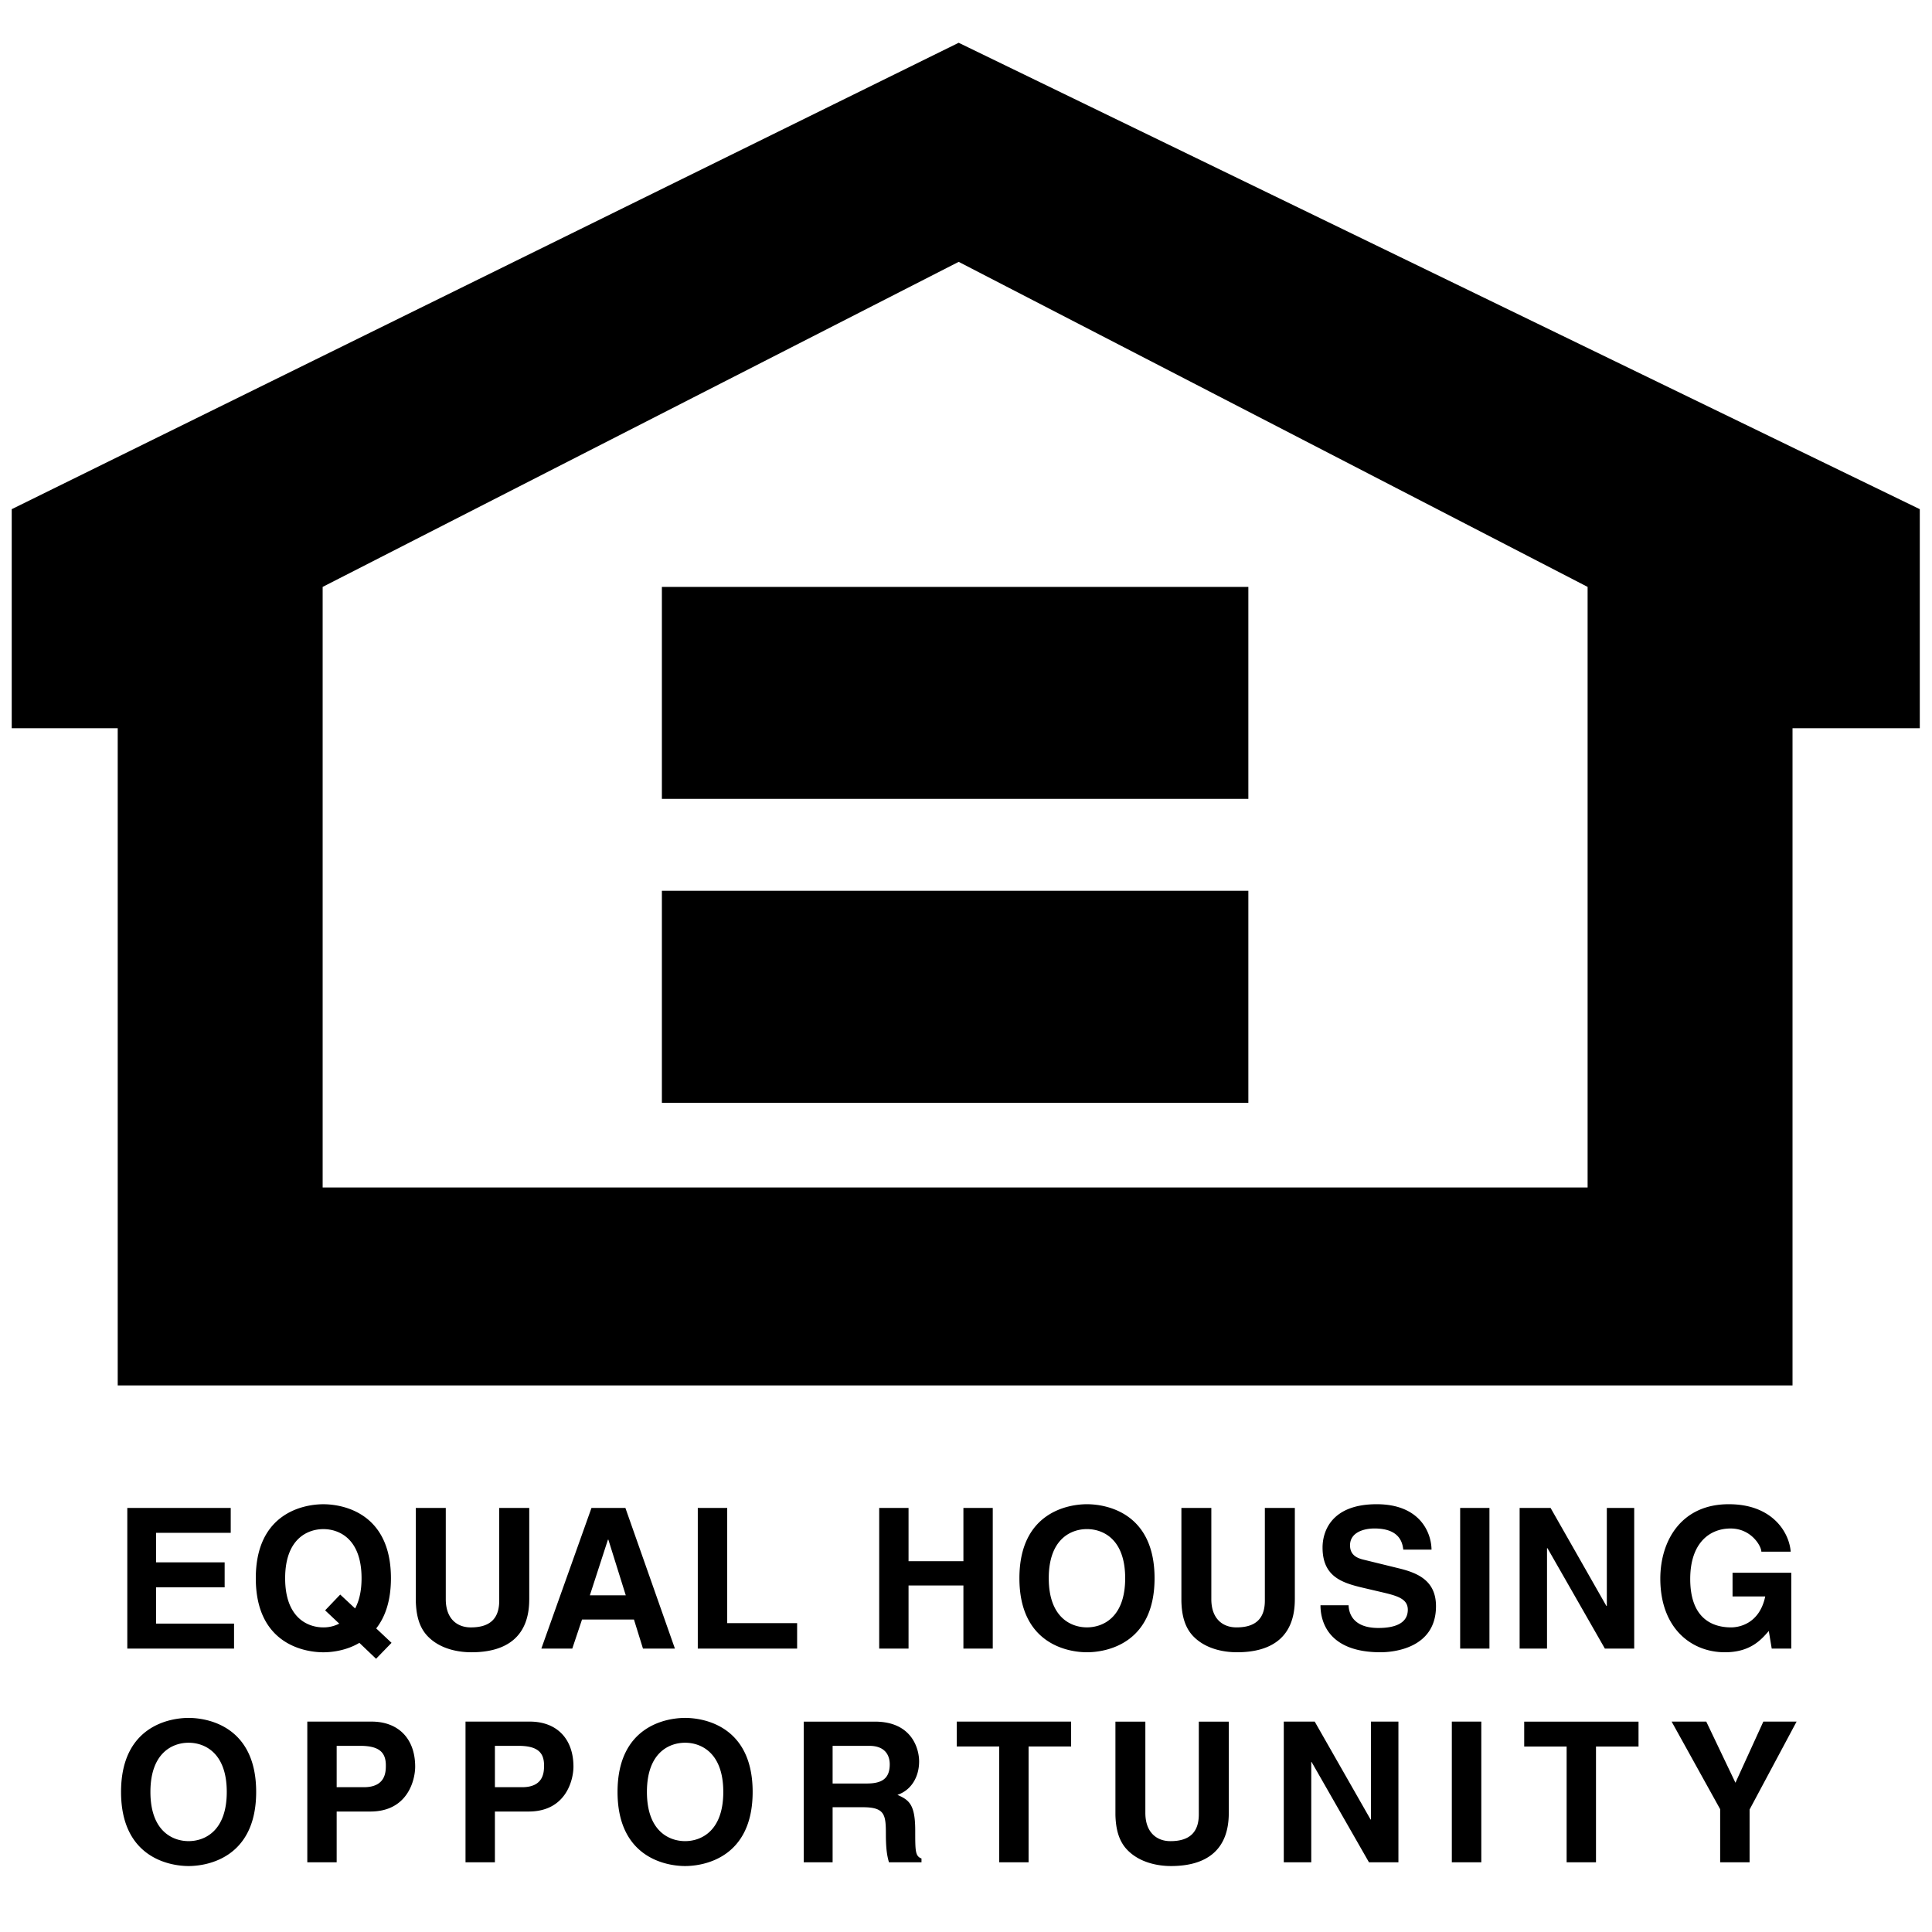 <svg xmlns="http://www.w3.org/2000/svg" viewBox="0 0 200 200" fill-rule="evenodd" fill="#000" xmlns:v="https://vecta.io/nano"><path d="M23.885 158.677h-7.727v3.059h7.097v2.583h-7.097v3.758h8.07v2.585h-11.05v-14.561h10.707v2.576zm9.771 8.025l1.461 1.376a3.54 3.54 0 0 1-1.642.389c-1.644 0-3.957-1.012-3.957-5.087s2.313-5.087 3.957-5.087 3.953 1.012 3.953 5.087c0 1.365-.263 2.373-.668 3.127l-1.541-1.439-1.562 1.635zm6.876 3.363l-1.586-1.492c.893-1.137 1.524-2.8 1.524-5.193 0-6.832-5.07-7.662-6.997-7.662s-6.993.829-6.993 7.662 5.068 7.664 6.993 7.664c.849 0 2.351-.159 3.73-.977l1.726 1.648 1.602-1.649h0zm14.254-4.494c0 3.827-2.315 5.472-5.985 5.472-1.337 0-3.324-.323-4.622-1.762-.79-.886-1.095-2.072-1.134-3.529v-9.651h3.102v9.446c0 2.034 1.176 2.921 2.593 2.921 2.091 0 2.94-1.012 2.94-2.777v-9.59h3.108v9.471h-.001 0zm8.147-6.185h.045l1.801 5.759h-3.716l1.87-5.759zm-2.682 8.266h5.376l.934 3.011h3.306L64.74 156.1h-3.51l-5.191 14.563h3.203l1.009-3.011h0zm15.029.374h7.238v2.635H72.235V156.1h3.046v11.926zm18.772-3.9v6.535h-3.037V156.1h3.037v5.514h5.68V156.1h3.038v14.561h-3.038v-6.535h-5.68zm14.515-.748c0-4.075 2.315-5.087 3.952-5.087 1.646 0 3.959 1.012 3.959 5.087s-2.313 5.087-3.959 5.087c-1.637 0-3.952-1.012-3.952-5.087zm-3.038 0c0 6.837 5.072 7.664 6.99 7.664 1.934 0 7.001-.827 7.001-7.664s-5.066-7.662-7.001-7.662c-1.917 0-6.99.829-6.99 7.662zm28.511 2.192c0 3.827-2.315 5.472-5.987 5.472-1.339 0-3.321-.323-4.624-1.762-.789-.886-1.095-2.072-1.131-3.529V156.1h3.098v9.446c0 2.034 1.18 2.921 2.603 2.921 2.088 0 2.938-1.012 2.938-2.777v-9.59h3.104v9.471h-.001 0zm5.565.605c.027.81.435 2.353 3.089 2.353 1.437 0 3.042-.344 3.042-1.89 0-1.131-1.095-1.439-2.634-1.802l-1.563-.366c-2.36-.546-4.628-1.067-4.628-4.271 0-1.624.878-4.483 5.6-4.483 4.465 0 5.659 2.917 5.681 4.702h-2.924c-.078-.644-.323-2.19-2.98-2.19-1.153 0-2.532.426-2.532 1.744 0 1.142.933 1.376 1.535 1.518l3.553.872c1.988.489 3.81 1.301 3.81 3.914 0 4.385-4.458 4.766-5.737 4.766-5.308 0-6.221-3.063-6.221-4.867h2.909v-.001zm14.582 4.486h-3.032V156.1h3.032v14.561h0zm12.152-14.561h2.835v14.561h-3.038l-5.938-10.387h-.051v10.387h-2.835V156.1h3.203l5.772 10.14h.051V156.1h0zm13.015 6.713h6.078v7.849h-2.023l-.304-1.824c-.77.884-1.885 2.204-4.543 2.204-3.506 0-6.686-2.513-6.686-7.621 0-3.971 2.211-7.726 7.111-7.704 4.468 0 6.234 2.895 6.386 4.911h-3.038c0-.569-1.037-2.398-3.183-2.398-2.175 0-4.18 1.499-4.18 5.228 0 3.977 2.17 5.009 4.237 5.009.669 0 2.906-.259 3.529-3.203h-3.384v-2.45h0zM15.572 185.499c0-4.075 2.311-5.092 3.951-5.092s3.952 1.017 3.952 5.092-2.31 5.094-3.952 5.094-3.951-1.021-3.951-5.094h0zm-3.041 0c0 6.83 5.068 7.673 6.993 7.673s6.994-.841 6.994-7.673-5.069-7.662-6.994-7.662-6.993.832-6.993 7.662zm22.321-.489v-4.282h2.413c1.884 0 2.677.593 2.677 2.014 0 .649 0 2.268-2.273 2.268h-2.817 0zm0 2.519h3.485c3.915 0 4.642-3.33 4.642-4.646 0-2.857-1.699-4.664-4.52-4.664h-6.647v14.563h3.04v-5.253h0zm16.381-2.519v-4.282h2.409c1.886 0 2.678.593 2.678 2.014 0 .649 0 2.268-2.267 2.268h-2.819zm0 2.519h3.487c3.912 0 4.644-3.33 4.644-4.646 0-2.857-1.701-4.664-4.52-4.664H48.19v14.563h3.042v-5.253h0zm15.737-2.03c0-4.075 2.305-5.092 3.954-5.092 1.635 0 3.951 1.017 3.951 5.092s-2.315 5.094-3.951 5.094c-1.649 0-3.954-1.021-3.954-5.094zm-3.042 0c0 6.83 5.067 7.673 6.997 7.673 1.921 0 6.989-.841 6.989-7.673s-5.068-7.662-6.989-7.662c-1.93 0-6.997.832-6.997 7.662zm22.264-.872v-3.899h3.787c1.785 0 2.127 1.142 2.127 1.911 0 1.441-.767 1.988-2.35 1.988h-3.564zm-2.989 8.156h2.989v-5.699h3.137c2.253 0 2.377.767 2.377 2.755 0 1.497.114 2.247.318 2.944h3.369v-.393c-.649-.241-.649-.77-.649-2.891 0-2.726-.649-3.167-1.844-3.696 1.439-.482 2.247-1.865 2.247-3.463 0-1.26-.705-4.118-4.579-4.118h-7.366v14.561h.001zm23.276 0h-3.04v-11.986h-4.397v-2.576h11.84v2.576h-4.403v11.986zm20.724-5.096c0 3.831-2.311 5.485-5.984 5.485-1.331 0-3.319-.339-4.619-1.775-.791-.888-1.095-2.066-1.131-3.524v-9.651h3.098v9.446c0 2.028 1.178 2.927 2.596 2.927 2.088 0 2.938-1.021 2.938-2.783v-9.59h3.104v9.467h-.001 0zm14.717-9.466h2.844v14.563h-3.048l-5.942-10.387h-.033v10.387h-2.844v-14.563h3.203l5.783 10.136h.036v-10.136h0zm11.424 14.563h-3.051v-14.563h3.051v14.563zm11.873 0h-3.04v-11.986h-4.392v-2.576h11.835v2.576h-4.403v11.986zm15.9 0h-3.047v-5.498l-5.023-9.065h3.586l3.02 6.328 2.887-6.328h3.442l-4.865 9.101v5.462h0zM99.242 4.428L1.214 52.709v22.679h10.972v68.031h173.375V75.388h13.175V52.709L99.242 4.428zm65.106 118.502H33.401V60.756l65.841-33.649 65.107 33.649v62.174h-.001 0zM129.23 82.697H68.518V60.756h60.711v21.941zm0 31.47H68.518V92.211h60.711v21.955z"/></svg>